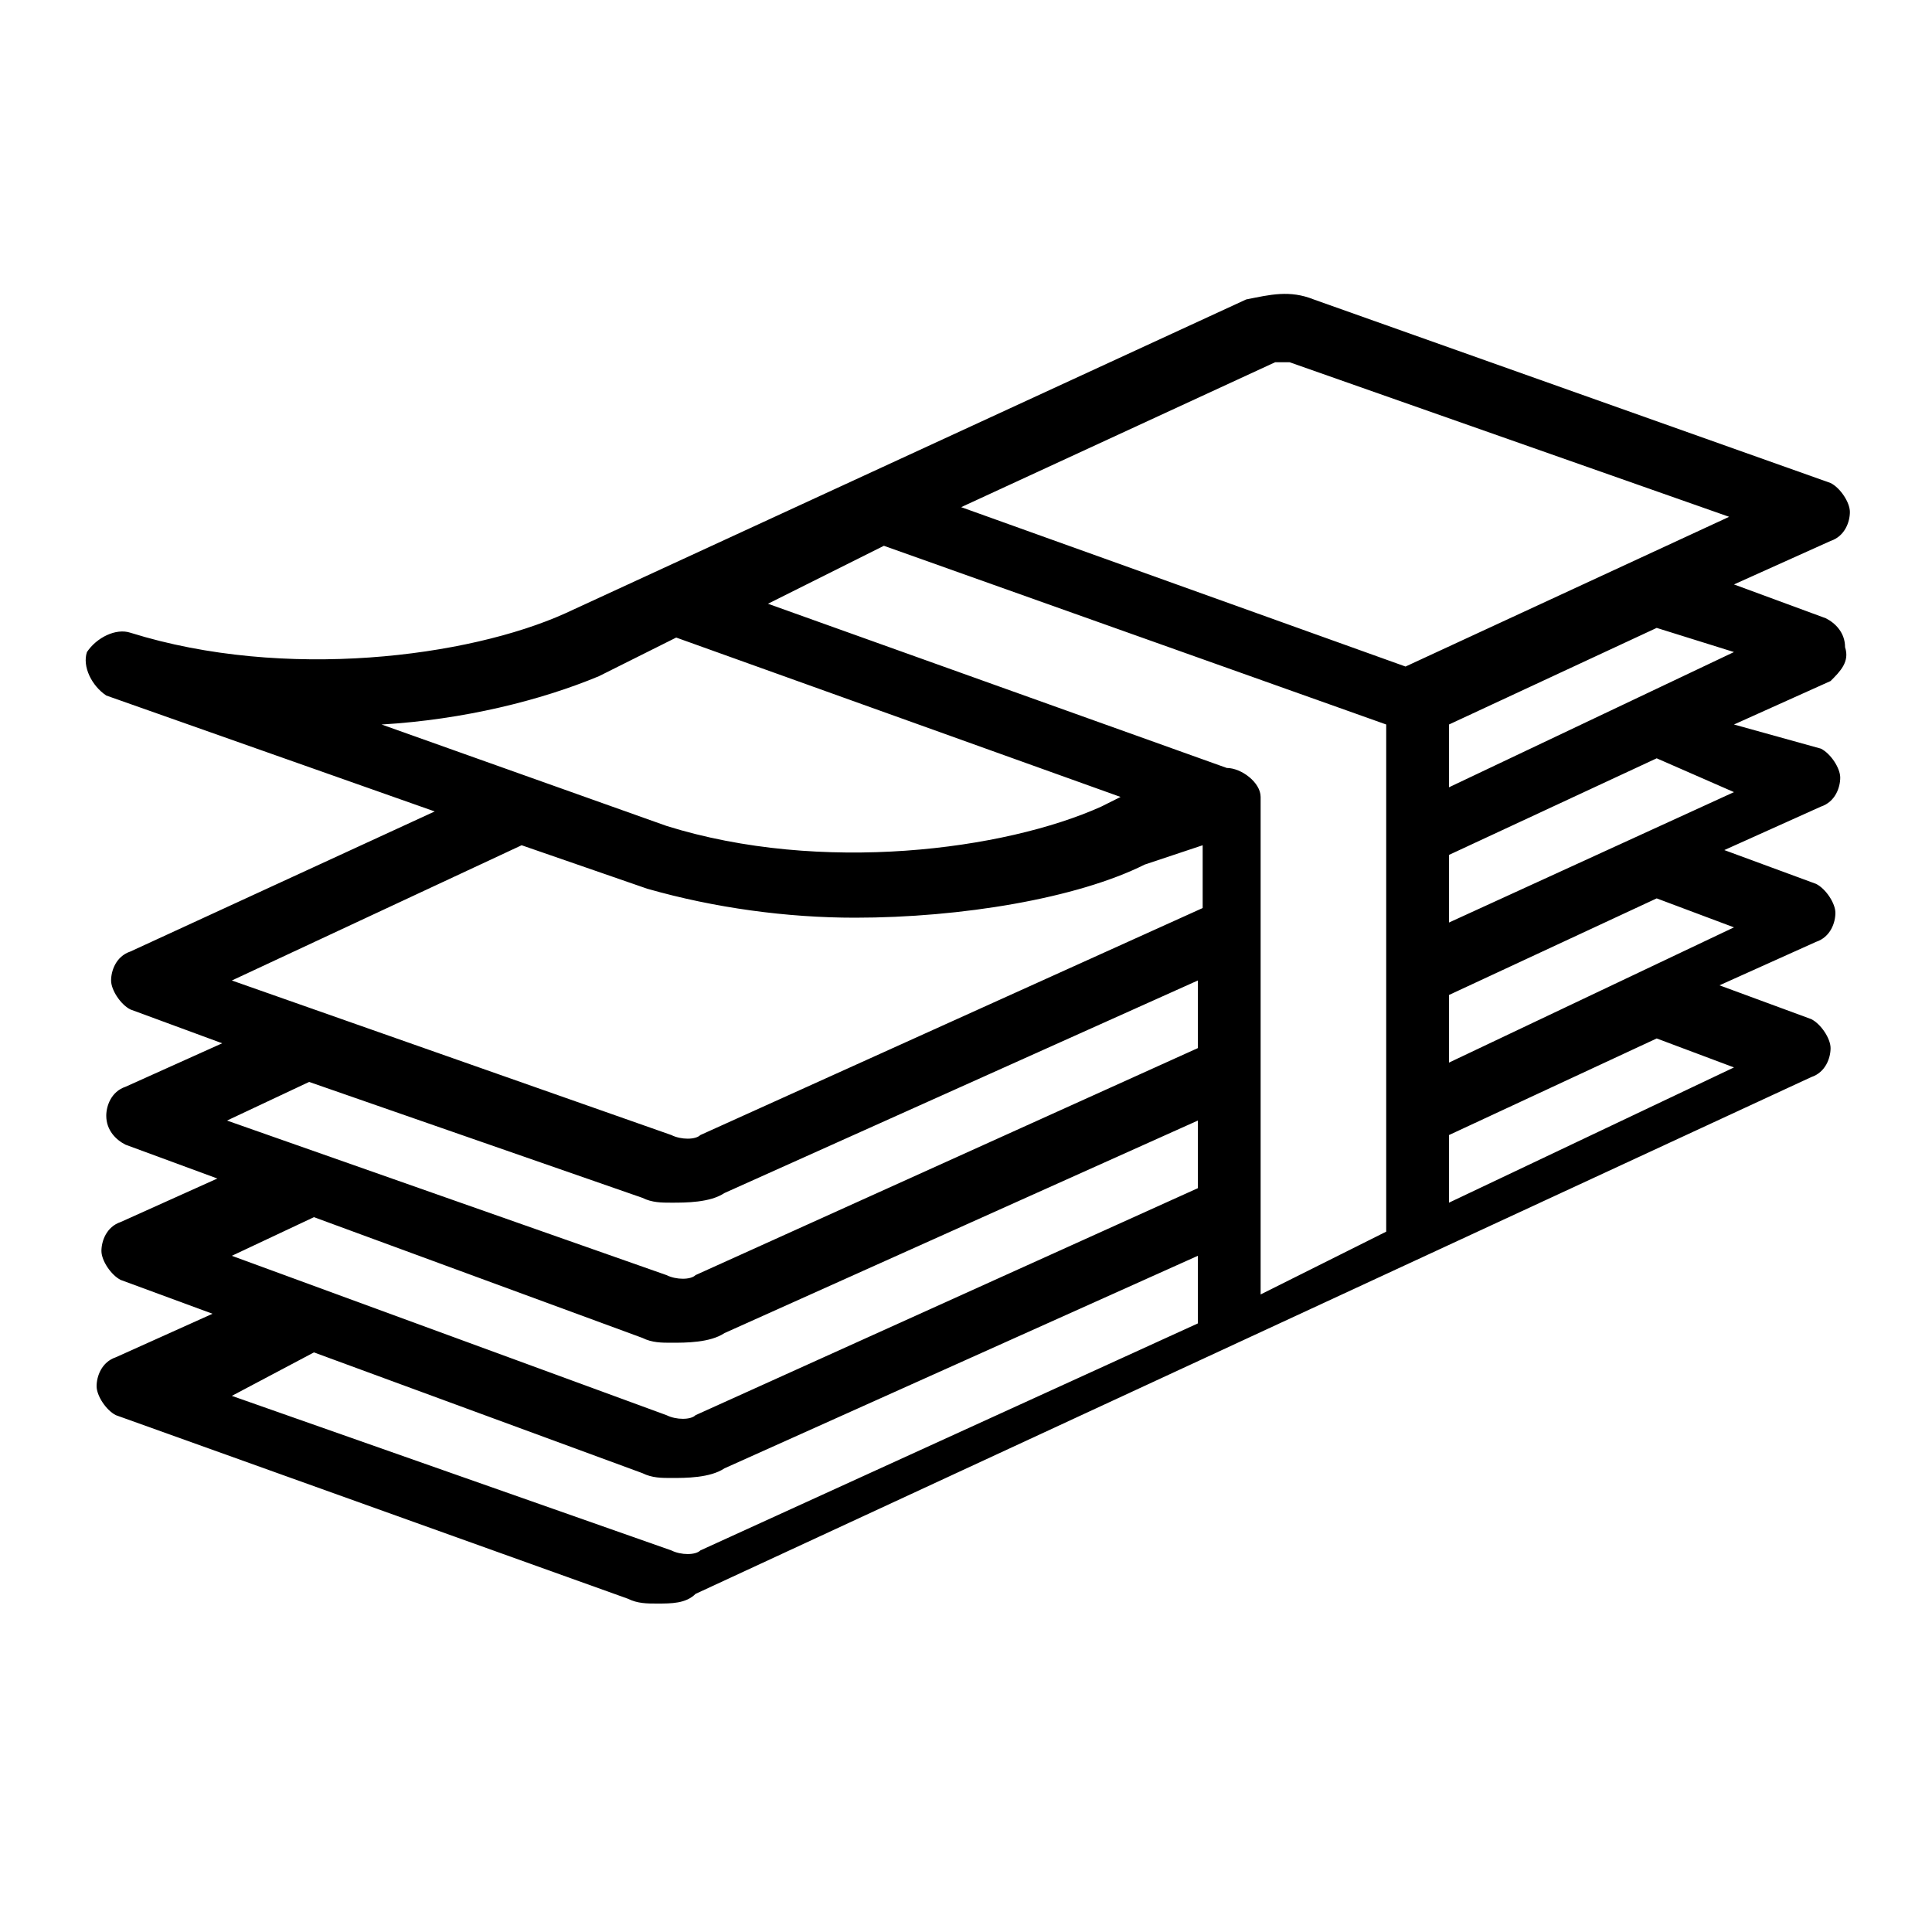 <?xml version="1.0" encoding="utf-8"?>
<!-- Generator: Adobe Illustrator 24.0.0, SVG Export Plug-In . SVG Version: 6.00 Build 0)  -->
<svg version="1.1" id="Calque_1" xmlns="http://www.w3.org/2000/svg" xmlns:xlink="http://www.w3.org/1999/xlink" x="0px" y="0px"
	 viewBox="0 0 40 40" style="enable-background:new 0 0 40 40;" xml:space="preserve">
<path d="M38.2,13.4c0-0.3-0.2-0.5-0.4-0.6l-1.9-0.7l2-0.9c0.3-0.1,0.4-0.4,0.4-0.6s-0.2-0.5-0.4-0.6L27.2,6.2
	c-0.5-0.2-0.9-0.1-1.4,0l-14.1,6.5c-2,0.9-5.8,1.4-9,0.4c-0.3-0.1-0.7,0.1-0.9,0.4c-0.1,0.3,0.1,0.7,0.4,0.9L9,16.8l-6.3,2.9
	c-0.3,0.1-0.4,0.4-0.4,0.6s0.2,0.5,0.4,0.6l1.9,0.7l-2,0.9c-0.3,0.1-0.4,0.4-0.4,0.6c0,0.3,0.2,0.5,0.4,0.6l1.9,0.7l-2,0.9
	c-0.3,0.1-0.4,0.4-0.4,0.6s0.2,0.5,0.4,0.6l1.9,0.7l-2,0.9c-0.3,0.1-0.4,0.4-0.4,0.6s0.2,0.5,0.4,0.6l10.6,3.8
	c0.2,0.1,0.4,0.1,0.6,0.1c0.3,0,0.6,0,0.8-0.2l23.1-10.7c0.3-0.1,0.4-0.4,0.4-0.6s-0.2-0.5-0.4-0.6l-1.9-0.7l2-0.9
	c0.3-0.1,0.4-0.4,0.4-0.6s-0.2-0.5-0.4-0.6l-1.9-0.7l2-0.9c0.3-0.1,0.4-0.4,0.4-0.6s-0.2-0.5-0.4-0.6L35.9,15l2-0.9
	C38.1,13.9,38.3,13.7,38.2,13.4z M35.9,13.5L30,16.3V15l4.3-2L35.9,13.5z M26.4,7.5c0.1,0,0.2,0,0.3,0l0,0l9.1,3.2l-6.7,3.1
	l-9.2-3.3L26.4,7.5z M18.3,11.3L28.7,15v10.5l-2.6,1.3V16.5c0-0.3-0.4-0.6-0.7-0.6l-9.5-3.4L18.3,11.3z M7.9,15
	c1.7-0.1,3.3-0.5,4.5-1l1.6-0.8l9.2,3.3l-0.4,0.2c-2,0.9-5.8,1.4-9,0.4L7.9,15z M10.8,17.5l2.6,0.9c1.4,0.4,2.9,0.6,4.3,0.6
	c2.2,0,4.6-0.4,6-1.1l1.2-0.4v1.3l-10.4,4.7c-0.1,0.1-0.4,0.1-0.6,0l-9.1-3.2L10.8,17.5z M13.3,24.8c0.2,0.1,0.4,0.1,0.6,0.1
	c0.3,0,0.8,0,1.1-0.2l9.8-4.4v1.4l-10.4,4.7c-0.1,0.1-0.4,0.1-0.6,0l-9.1-3.2l1.7-0.8L13.3,24.8z M13.3,27.7
	c0.2,0.1,0.4,0.1,0.6,0.1c0.3,0,0.8,0,1.1-0.2l9.8-4.4v1.4l-10.4,4.7c-0.1,0.1-0.4,0.1-0.6,0L4.8,26l1.7-0.8L13.3,27.7z M14.5,32.1
	c-0.1,0.1-0.4,0.1-0.6,0l-9.1-3.2L6.5,28l6.8,2.5c0.2,0.1,0.4,0.1,0.6,0.1c0.3,0,0.8,0,1.1-0.2l9.8-4.4v1.4L14.5,32.1z M35.9,22.1
	L30,24.9v-1.4l4.3-2L35.9,22.1z M35.9,19.2L30,22v-1.4l4.3-2L35.9,19.2z M35.9,16.4L30,19.1v-1.4l4.3-2L35.9,16.4z"/>
</svg>
